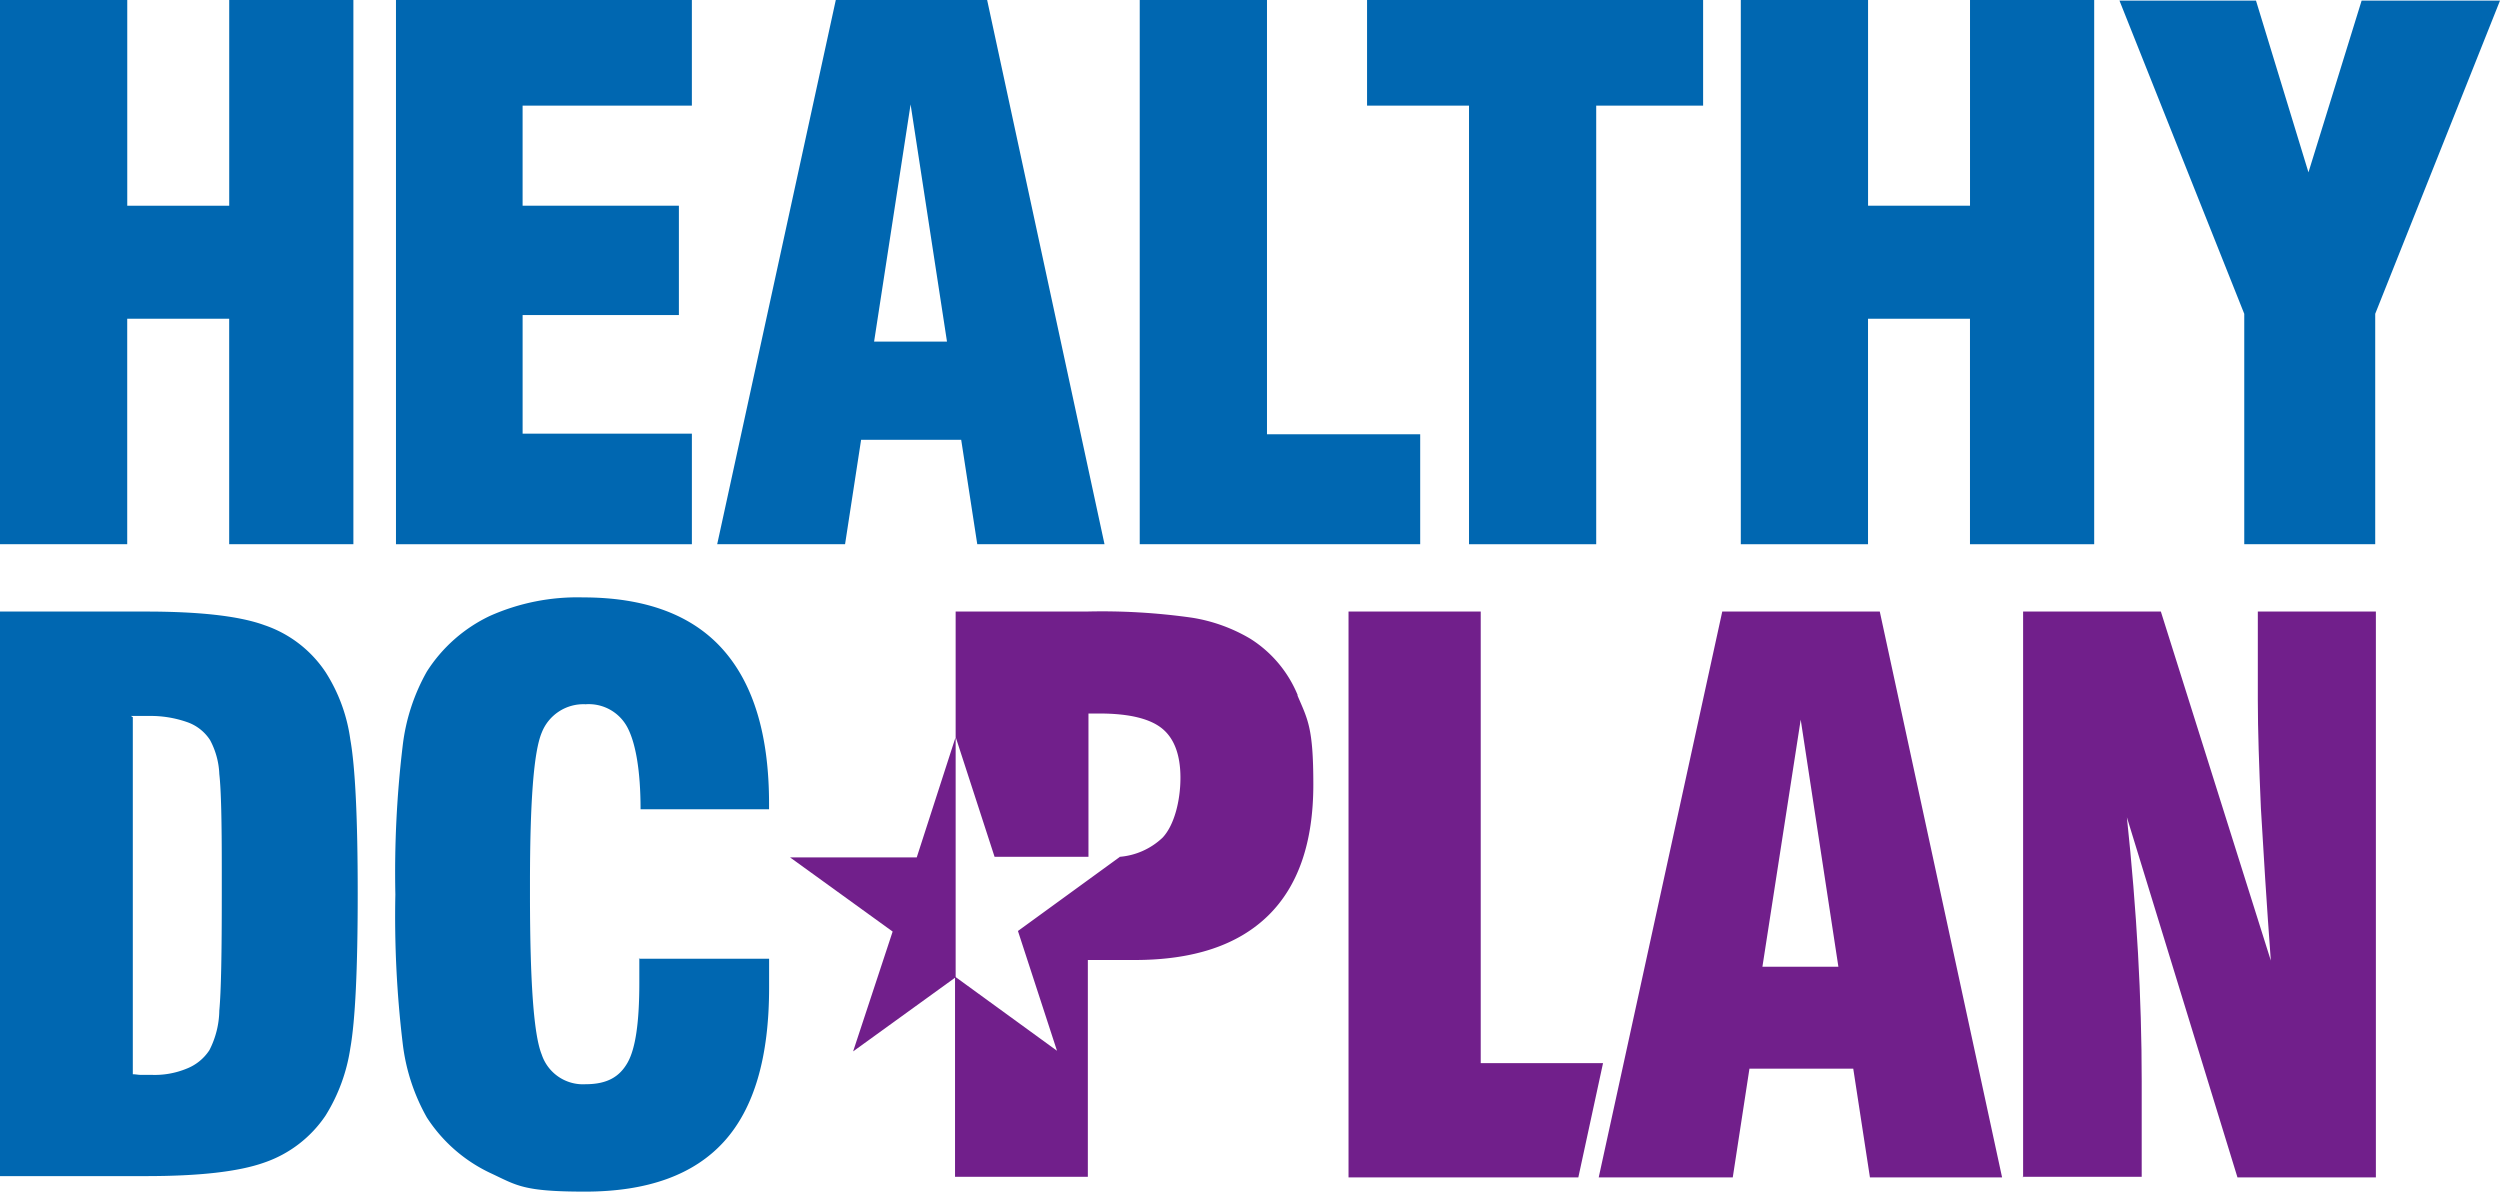 <svg xmlns="http://www.w3.org/2000/svg" width="252.555" height="120.38" viewBox="0 0 252.555 120.38">
  <g id="healthyDCPlan_Logo_RGB_Stacked" transform="translate(-27.6 -7.8)">
    <g id="Group_4912" data-name="Group 4912" transform="translate(27.6 7.8)" style="mix-blend-mode: normal;isolation: isolate">
      <path id="Path_4122" data-name="Path 4122" d="M27.6,62.779V7.8H40.456V28.581h10.3V7.8H63.3V62.779H50.752V40h-10.3V62.779H27.6Z" transform="translate(-27.6 -7.8)" fill="#0067b1"/>
      <path id="Path_4123" data-name="Path 4123" d="M91.7,62.779V7.8h29.892V18.471h-17.1v10.11h15.789V39.627H104.493V51.609h17.1V62.779H91.7Z" transform="translate(-51.698 -7.8)" fill="#0067b1"/>
      <path id="Path_4124" data-name="Path 4124" d="M143.662,62.779,155.644,7.8h15.289l11.857,54.979H169.935l-1.623-10.547H158.2L156.58,62.779H143.662ZM159.513,42.31h7.364L163.2,18.347Z" transform="translate(-71.21 -7.8)" fill="#0067b1"/>
      <path id="Path_4125" data-name="Path 4125" d="M240.37,62.779H212.1V7.8h12.856V51.671h15.477V62.779Z" transform="translate(-96.962 -7.8)" fill="#0067b1"/>
      <path id="Path_4126" data-name="Path 4126" d="M259.2,62.779V18.471H248.9V7.8h33.949V18.471h-10.8V62.779Z" transform="translate(-110.797 -7.8)" fill="#0067b1"/>
      <path id="Path_4127" data-name="Path 4127" d="M309.4,62.779V7.8h12.856V28.581h10.3V7.8H345.1V62.779H332.552V40h-10.3V62.779Z" transform="translate(-133.541 -7.8)" fill="#0067b1"/>
      <path id="Path_4128" data-name="Path 4128" d="M383.306,62.817V39.54L370.7,7.9h13.792l5.3,17.349L395.163,7.9h13.979L396.536,39.54V62.817H383.368Z" transform="translate(-156.587 -7.838)" fill="#0067b1"/>
    </g>
    <path id="Path_4129" data-name="Path 4129" d="M216.835,115.287a12.208,12.208,0,0,0-4.805-5.741,16.654,16.654,0,0,0-5.866-2.122,64.478,64.478,0,0,0-10.734-.624H182.262v12.668l3.932,12.107h9.486V117.1H196.8c2.933,0,5.055.5,6.3,1.5s1.872,2.683,1.872,4.992-.624,4.805-1.81,6.053a7.13,7.13,0,0,1-4.368,1.935h.062l-10.3,7.489L192.5,151.17l-10.3-7.489V163.9h13.417V142h4.743q8.893,0,13.48-4.493c3.058-3,4.556-7.426,4.556-13.23s-.562-6.553-1.623-9.049Z" transform="translate(-58.121 -37.219)" fill="#711f8b"/>
    <path id="Path_4130" data-name="Path 4130" d="M27.6,163.963V106.8H42.328c5.367,0,9.423.437,11.982,1.373a12.055,12.055,0,0,1,6.178,4.743,16.83,16.83,0,0,1,2.5,6.8c.5,2.808.749,7.988.749,15.6s-.25,12.793-.749,15.6a17.8,17.8,0,0,1-2.5,6.8,12.234,12.234,0,0,1-6.178,4.743c-2.621.936-6.615,1.373-11.982,1.373H27.6Zm13.417-46.492v36.07c.25,0,.562.062.749.062h1.123a8.452,8.452,0,0,0,3.557-.624,4.84,4.84,0,0,0,2.309-1.872,9.056,9.056,0,0,0,1-3.994c.187-2,.25-5.866.25-11.67v-2.621c0-4.743-.062-7.988-.25-9.61a7.889,7.889,0,0,0-.936-3.432,4.52,4.52,0,0,0-2.309-1.81,11.14,11.14,0,0,0-3.869-.624H40.83Z" transform="translate(0 -37.219)" fill="#0067b1"/>
    <path id="Path_4131" data-name="Path 4131" d="M116.188,141.007h13.168v2.933c0,6.989-1.5,12.169-4.556,15.539s-7.738,5.055-14.041,5.055-6.865-.624-9.548-1.872a15.508,15.508,0,0,1-6.428-5.616,19.916,19.916,0,0,1-2.434-7.426,107.765,107.765,0,0,1-.749-15.1,107.765,107.765,0,0,1,.749-15.1,19.916,19.916,0,0,1,2.434-7.426,15.345,15.345,0,0,1,6.365-5.617,21.689,21.689,0,0,1,9.423-1.872c6.241,0,10.983,1.747,14.1,5.242s4.68,8.674,4.68,15.6v.562h-12.98c0-3.932-.5-6.677-1.311-8.238a4.417,4.417,0,0,0-4.244-2.371,4.521,4.521,0,0,0-4.431,2.871c-.811,1.935-1.186,6.989-1.186,15.227v1.061c0,8.862.374,14.228,1.186,16.225a4.389,4.389,0,0,0,4.431,3c2.184,0,3.432-.749,4.244-2.184s1.186-4.119,1.186-8.05v-2.5Z" transform="translate(-24.06 -36.354)" fill="#0067b1"/>
    <path id="Path_4132" data-name="Path 4132" d="M269.115,163.963H245.9V106.8h13.355v45.618h12.356Z" transform="translate(-82.069 -37.219)" fill="#711f8b"/>
    <path id="Path_4133" data-name="Path 4133" d="M355.062,163.963V106.8h13.916l11.108,35.259c-.437-5.929-.749-11.046-1-15.352-.187-4.306-.312-7.925-.312-10.921V106.8H390.7v57.163H376.717l-11.171-36.382c.5,4.743.874,9.3,1.123,13.729s.374,8.737.374,12.918V163.9H355Z" transform="translate(-123.084 -37.219)" fill="#711f8b"/>
    <path id="Path_4134" data-name="Path 4134" d="M286.4,163.963,298.881,106.8h15.913l12.356,57.163H313.8l-1.685-10.983H301.627l-1.685,10.983h-13.48Zm16.537-21.28h7.676l-3.807-24.962-3.869,24.962Z" transform="translate(-97.295 -37.219)" fill="#711f8b"/>
    <path id="Path_4135" data-name="Path 4135" d="M172.225,127.1v24.276l-10.359,7.489,3.994-12.107L155.5,139.269h12.793Z" transform="translate(-48.083 -44.85)" fill="#711f8b"/>
  </g>
</svg>
